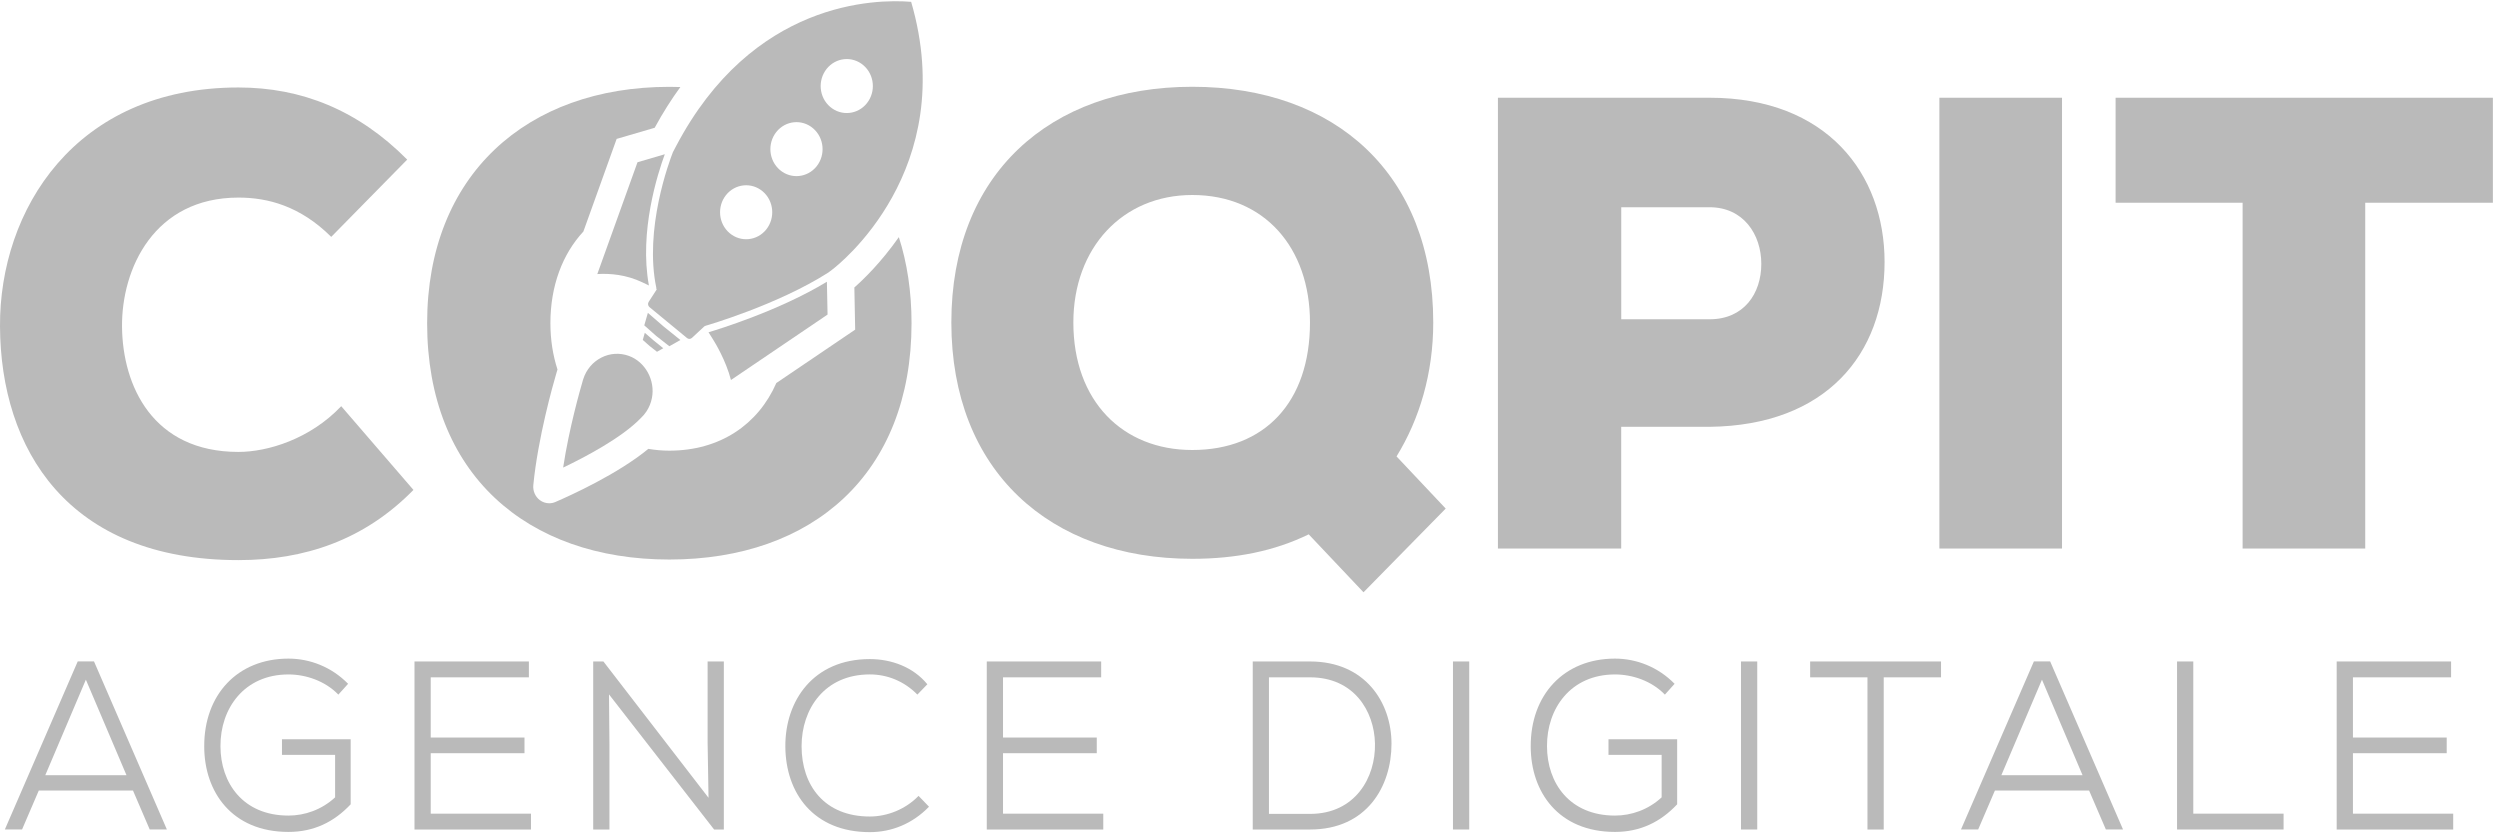 <svg width="117" height="39" viewBox="0 0 117 39" fill="none" xmlns="http://www.w3.org/2000/svg">
<g id="logo 6" clip-path="url(#clip0_105_6243)">
<path id="Vector" d="M11.16 21.15C7.139 21.15 5.74 18.047 5.711 15.305C5.681 12.562 7.225 9.247 11.16 9.247C12.529 9.247 14.045 9.638 15.502 11.086L19.057 7.469C16.755 5.148 14.104 4.094 11.16 4.094C3.497 4.093 -0.029 9.848 0 15.273C0.029 20.999 3.147 26.213 11.16 26.213C14.248 26.213 17.046 25.279 19.349 22.928L15.969 19.01C14.512 20.547 12.53 21.15 11.16 21.15Z" fill="#BABABA"/>
<path id="Vector_2" d="M67.076 15.091C67.076 8.16 62.501 4.061 55.799 4.061C49.127 4.061 44.523 8.159 44.523 15.091C44.523 22.024 49.127 26.152 55.799 26.152C57.839 26.152 59.645 25.79 61.248 25.007L63.812 27.719L67.659 23.801L65.358 21.36C66.435 19.612 67.076 17.473 67.076 15.091ZM55.799 21.06C52.536 21.06 50.233 18.77 50.233 15.093C50.233 11.597 52.534 9.126 55.799 9.126C59.179 9.126 61.307 11.597 61.307 15.093C61.307 18.829 59.179 21.06 55.799 21.06Z" fill="#BABABA"/>
<path id="Vector_3" d="M80.011 4.574H70.103V25.671H75.872V19.975H80.01C85.459 19.914 88.198 16.57 88.198 12.26C88.2 8.13 85.49 4.574 80.011 4.574ZM80.011 14.942H75.874V9.699H80.011C81.584 9.699 82.429 10.963 82.429 12.351C82.429 13.738 81.614 14.942 80.011 14.942Z" fill="#BABABA"/>
<path id="Vector_4" d="M96.502 4.574H90.763V25.671H96.502V4.574Z" fill="#BABABA"/>
<path id="Vector_5" d="M99.01 4.574V9.487H104.954V25.671H110.693V9.487H116.667V4.574H99.01Z" fill="#BABABA"/>
<path id="Vector_6" d="M39.984 13.453L40.022 15.427L36.332 17.926C35.481 19.866 33.699 21.091 31.322 21.091C30.984 21.091 30.658 21.06 30.342 21.007C28.919 22.181 26.702 23.187 25.99 23.494C25.897 23.534 25.801 23.553 25.704 23.553C25.546 23.553 25.389 23.502 25.258 23.402C25.048 23.241 24.933 22.973 24.959 22.703C25.174 20.494 25.879 18.006 26.039 17.464L26.082 17.321C26.085 17.311 26.088 17.303 26.091 17.295C25.877 16.634 25.759 15.908 25.759 15.123C25.759 13.378 26.325 11.889 27.302 10.836L28.859 6.501L30.639 5.98C31.02 5.279 31.422 4.647 31.841 4.073C31.671 4.069 31.499 4.064 31.325 4.064C24.653 4.064 19.99 8.192 19.99 15.125C19.99 22.177 24.653 26.186 31.325 26.186C38.027 26.186 42.66 22.177 42.66 15.125C42.66 13.647 42.453 12.301 42.066 11.098C41.23 12.29 40.399 13.089 39.984 13.453Z" fill="#BABABA"/>
<g id="Group">
<path id="Vector_7" d="M30.06 13.212L30.369 13.36C29.905 10.836 30.781 8.118 31.113 7.218L29.835 7.593L27.954 12.826C28.552 12.789 29.306 12.853 30.06 13.212Z" fill="#BABABA"/>
<path id="Vector_8" d="M29.432 16.656C29.006 16.502 28.548 16.529 28.146 16.734C27.742 16.939 27.441 17.294 27.299 17.734L27.287 17.773H27.285L27.275 17.808H27.276C27.155 18.22 26.634 20.041 26.355 21.883C27.415 21.376 29.095 20.487 29.977 19.58C30.089 19.474 30.171 19.378 30.241 19.273L30.257 19.251C30.381 19.062 30.466 18.852 30.51 18.627C30.673 17.799 30.2 16.934 29.432 16.656Z" fill="#BABABA"/>
<path id="Vector_9" d="M33.159 15.55L33.387 15.914C33.468 16.042 33.972 16.869 34.209 17.784L38.73 14.722L38.699 13.185C36.456 14.549 33.566 15.429 33.159 15.55Z" fill="#BABABA"/>
<path id="Vector_10" d="M42.642 0.086C40.972 -0.051 35.213 0.033 31.631 6.858L31.502 7.103L31.499 7.104C31.318 7.565 30.137 10.73 30.717 13.479C30.72 13.495 30.719 13.513 30.717 13.529L30.739 13.538L30.358 14.128C30.307 14.207 30.323 14.313 30.395 14.372L32.154 15.822C32.221 15.877 32.318 15.874 32.383 15.813L32.977 15.261L32.98 15.267C32.994 15.257 33.008 15.249 33.023 15.245C33.057 15.235 36.374 14.28 38.765 12.756L38.961 12.608C39.207 12.421 44.936 7.961 42.642 0.086ZM35.862 10.737C35.434 11.275 34.664 11.352 34.143 10.908C33.623 10.465 33.549 9.669 33.977 9.13C34.406 8.592 35.176 8.515 35.697 8.959C36.217 9.402 36.291 10.198 35.862 10.737ZM38.218 7.783C37.789 8.321 37.019 8.398 36.498 7.954C35.978 7.511 35.904 6.715 36.333 6.176C36.761 5.638 37.531 5.561 38.052 6.005C38.573 6.45 38.646 7.246 38.218 7.783ZM40.571 4.83C40.143 5.369 39.373 5.445 38.852 5.002C38.331 4.559 38.258 3.763 38.686 3.224C39.115 2.685 39.885 2.609 40.405 3.052C40.926 3.496 41 4.292 40.571 4.83Z" fill="#BABABA"/>
<path id="Vector_11" d="M30.321 14.641L30.152 15.227L30.725 15.735H30.727L31.325 16.204L31.842 15.912L31.045 15.27L30.321 14.641Z" fill="#BABABA"/>
<path id="Vector_12" d="M30.177 15.576L30.082 15.909L30.408 16.198H30.409L30.747 16.463L31.042 16.298L30.589 15.932L30.177 15.576Z" fill="#BABABA"/>
</g>
<g id="Group_2">
<path id="Vector_13" d="M6.224 36.998H1.815L1.033 38.818H0.228L3.638 30.954H4.399L7.809 38.818H7.006L6.224 36.998ZM2.119 36.28H5.92L4.019 31.809L2.119 36.28Z" fill="#BABABA"/>
<path id="Vector_14" d="M15.835 32.508C15.216 31.867 14.314 31.564 13.5 31.564C11.426 31.564 10.307 33.159 10.318 34.923C10.318 36.642 11.372 38.169 13.5 38.169C14.26 38.169 15.053 37.899 15.683 37.316V35.328H13.196V34.597H16.411V37.642C15.629 38.473 14.684 38.934 13.5 38.934C10.85 38.934 9.558 37.057 9.558 34.934C9.547 32.53 11.1 30.823 13.5 30.823C14.509 30.823 15.52 31.216 16.291 32.002L15.835 32.508Z" fill="#BABABA"/>
<path id="Vector_15" d="M24.85 38.821H19.398C19.398 36.204 19.398 33.576 19.398 30.957H24.752V31.699H20.158V34.518H24.546V35.249H20.158V38.079H24.85V38.821Z" fill="#BABABA"/>
<path id="Vector_16" d="M33.159 37.337L33.116 34.731V30.957H33.876V38.821H33.42L28.501 32.497L28.522 34.822V38.821H27.762V30.957H28.239L33.159 37.337Z" fill="#BABABA"/>
<path id="Vector_17" d="M43.477 37.754C42.706 38.551 41.729 38.944 40.707 38.944C38.078 38.944 36.765 37.124 36.754 34.933C36.743 32.788 38.068 30.845 40.707 30.845C41.716 30.845 42.738 31.215 43.4 32.024L42.933 32.507C42.314 31.877 41.521 31.563 40.707 31.563C38.588 31.563 37.514 33.18 37.514 34.922C37.514 36.764 38.59 38.213 40.707 38.213C41.521 38.213 42.38 37.876 42.988 37.247L43.477 37.754Z" fill="#BABABA"/>
<path id="Vector_18" d="M51.633 38.821H46.181C46.181 36.204 46.181 33.576 46.181 30.957H51.535V31.699H46.941V34.518H51.329V35.249H46.941V38.079H51.633V38.821Z" fill="#BABABA"/>
<path id="Vector_19" d="M61.31 30.957C63.884 30.957 65.122 32.867 65.122 34.81C65.122 36.798 63.971 38.821 61.31 38.821C60.43 38.821 59.508 38.821 58.628 38.821V30.957H61.31ZM59.387 38.09H61.309C63.427 38.09 64.383 36.382 64.349 34.799C64.317 33.272 63.361 31.699 61.309 31.699H59.387V38.09Z" fill="#BABABA"/>
<path id="Vector_20" d="M67.999 38.821V30.957H68.76V38.821H67.999Z" fill="#BABABA"/>
<path id="Vector_21" d="M77.917 32.508C77.298 31.867 76.396 31.564 75.582 31.564C73.507 31.564 72.389 33.159 72.4 34.923C72.4 36.642 73.454 38.169 75.582 38.169C76.342 38.169 77.135 37.899 77.765 37.316V35.328H75.277V34.597H78.491V37.642C77.709 38.473 76.764 38.934 75.58 38.934C72.93 38.934 71.638 37.057 71.638 34.934C71.627 32.53 73.18 30.823 75.58 30.823C76.589 30.823 77.6 31.216 78.371 32.002L77.917 32.508Z" fill="#BABABA"/>
<path id="Vector_22" d="M81.478 38.821V30.957H82.239V38.821H81.478Z" fill="#BABABA"/>
<path id="Vector_23" d="M87.397 31.699H84.715V30.957C86.866 30.957 88.689 30.957 90.84 30.957V31.699H88.158V38.821H87.397V31.699Z" fill="#BABABA"/>
<path id="Vector_24" d="M97.77 36.998H93.361L92.579 38.818H91.775L95.186 30.954H95.947L99.357 38.818H98.554L97.77 36.998ZM93.663 36.28H97.464L95.564 31.809L93.663 36.28Z" fill="#BABABA"/>
<path id="Vector_25" d="M102.646 30.957V38.079H106.871V38.821H101.886V30.957H102.646Z" fill="#BABABA"/>
<path id="Vector_26" d="M114.81 38.821H109.357C109.357 36.204 109.357 33.576 109.357 30.957H114.711V31.699H110.118V34.518H114.506V35.249H110.118V38.079H114.81V38.821Z" fill="#BABABA"/>
</g>
</g>
<defs>
<clipPath id="clip0_105_6243">
<rect width="116.667" height="38.889" fill="white" transform="translate(0 0.056)"/>
</clipPath>
</defs>
</svg>
